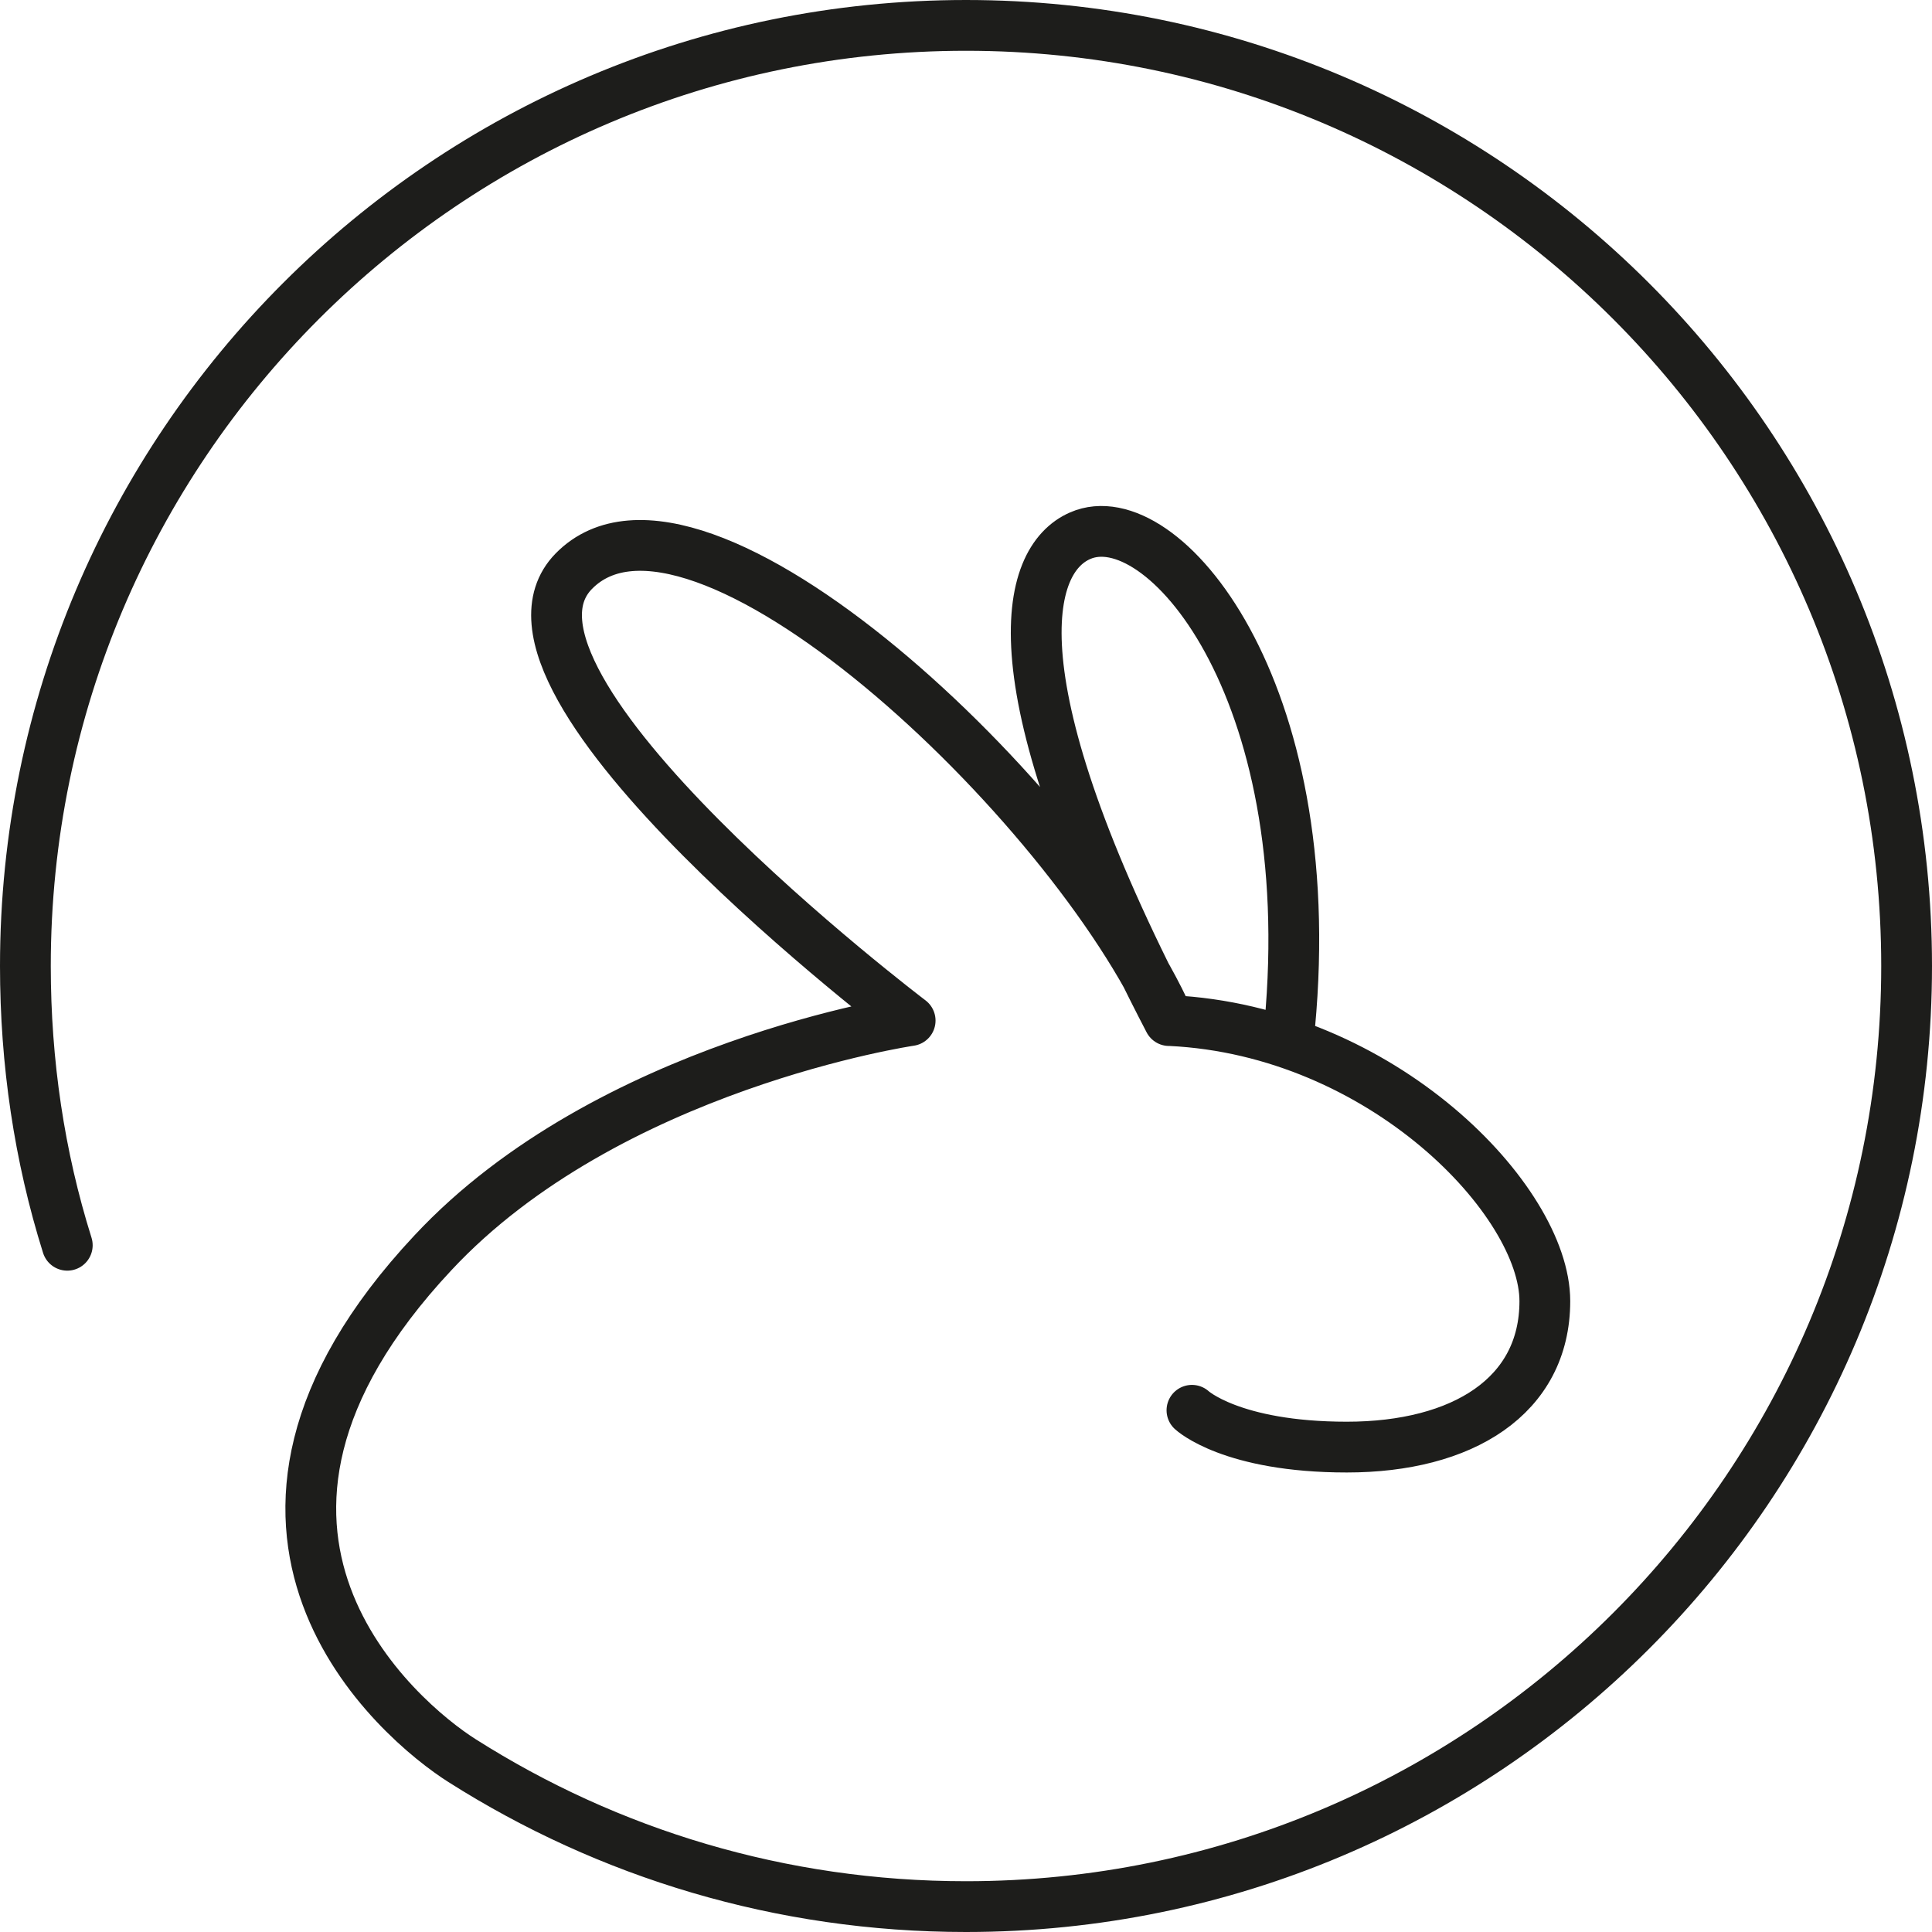 <?xml version="1.0" encoding="UTF-8"?>
<svg id="Calque_1" data-name="Calque 1" xmlns="http://www.w3.org/2000/svg" width="15.22" height="15.22" viewBox="0 0 15.22 15.22">
  <defs>
    <style>
      .cls-1 {
        fill: none;
        stroke: #1d1d1b;
        stroke-linecap: round;
        stroke-linejoin: round;
        stroke-width: .4px;
      }
    </style>
  </defs>
  <path class="cls-1" d="M.53,9.81c-.22-.7-.33-1.44-.33-2.2C.2,3.52,3.52.2,7.61.2s7.41,3.32,7.41,7.41-3.32,7.41-7.41,7.41c-1.46,0-2.82-.42-3.97-1.15-.49-.31-2.28-1.81-.23-4,1.38-1.48,3.76-1.83,3.76-1.83,0,0-3.51-2.66-2.65-3.54.96-.98,3.92,1.81,4.69,3.54-1.39-2.67-1.14-3.63-.7-3.82.64-.28,1.9,1.19,1.65,3.86M9.39,11.11s.31.29,1.22.29,1.56-.4,1.56-1.15c0-.79-1.28-2.13-2.95-2.21"/>
</svg>